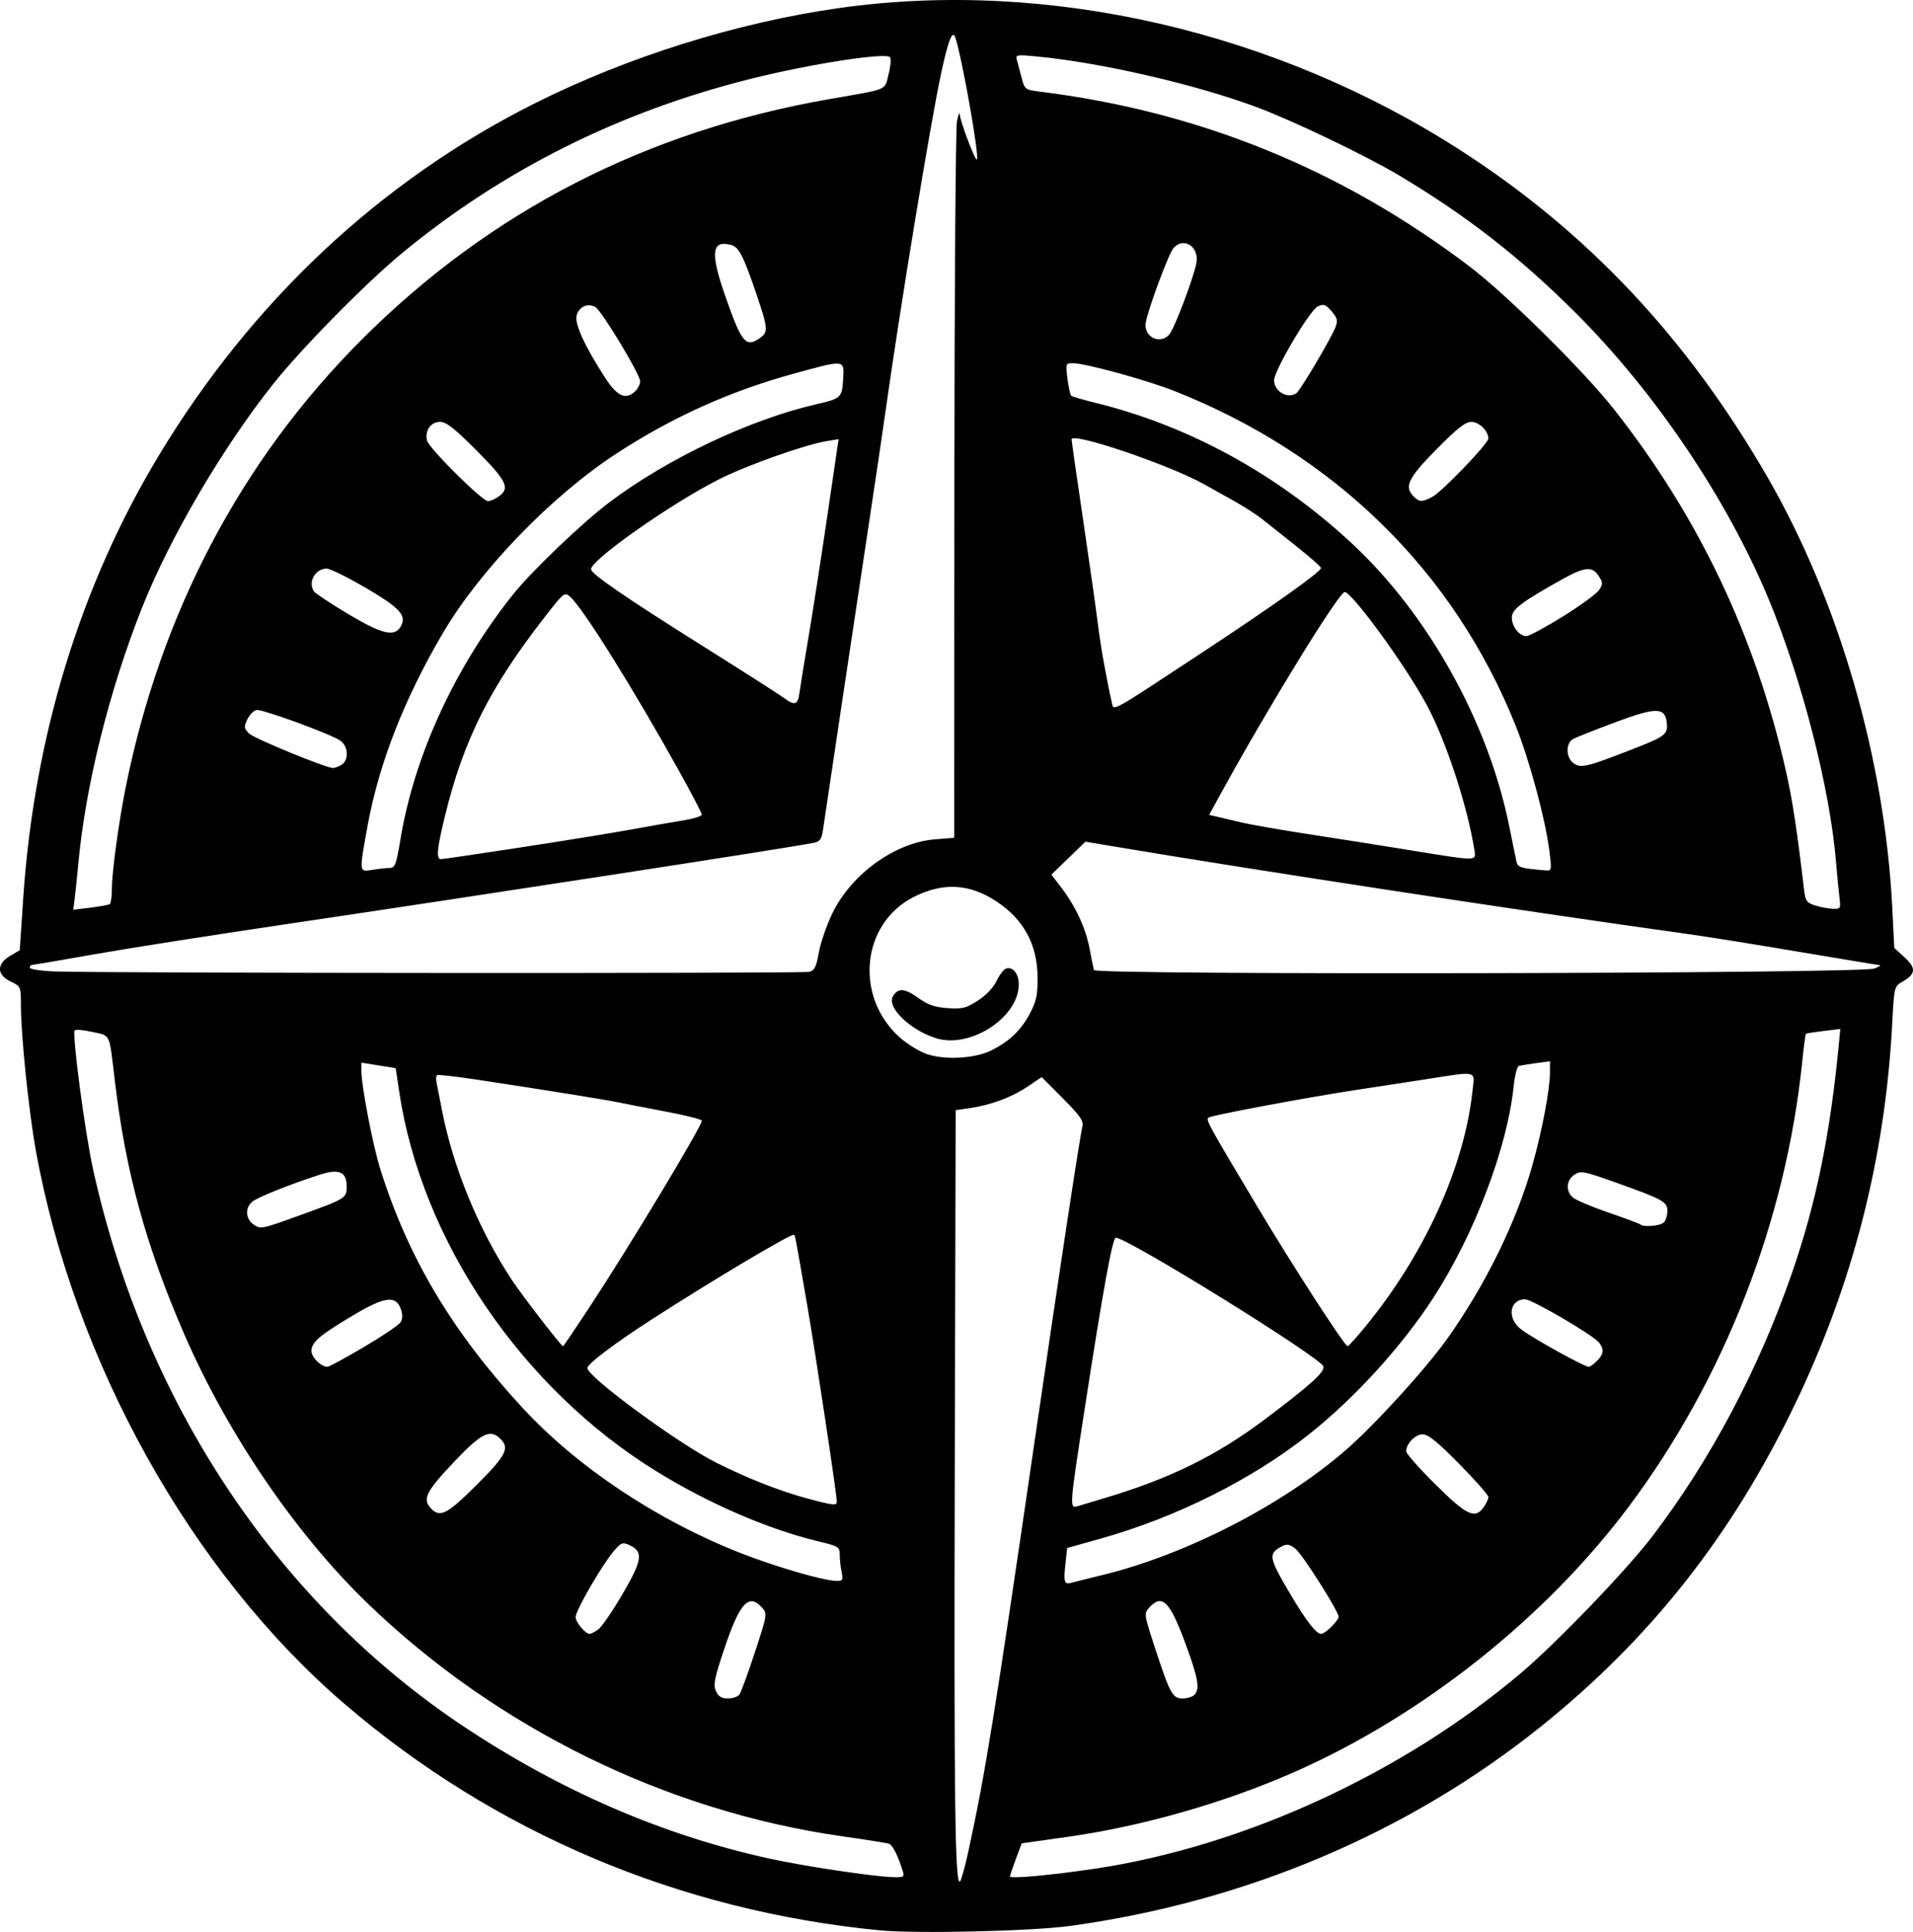 <?xml version="1.0" encoding="UTF-8" standalone="no"?>
<!-- Created with Inkscape (http://www.inkscape.org/) -->

<svg
   width="9.829in"
   height="9.927in"
   viewBox="0 0 249.65 252.14"
   version="1.1"
   id="svg840"
   xmlns="http://www.w3.org/2000/svg"
   xmlns:svg="http://www.w3.org/2000/svg">
  <defs
     id="defs837" />
  <path
     style="fill:#000000;stroke-width:1"
     d="M 114.791,251.927 C 88.664,249.397 64.548,239.192 44.957,222.374 24.96,205.207 9.638,177.707 4.658,150.045 3.753,145.021 2.73,135.065 2.73,131.287 c 0,-2.536 -0.007,-2.552 -1.341,-3.188 -1.823,-0.869 -1.856,-2.288 -0.078,-3.338 l 1.263,-0.745 0.458,-6.806 C 4.451,96.137 10.491,76.418 20.725,59.449 32.853,39.338 49.629,23.612 69.72,13.522 81.867,7.421 96.164,2.941 109.517,1.049 c 27.179,-3.85 57.022,3.013 81.268,18.688 16.516,10.678 29.444,24.465 39.86,42.509 9.345,16.189 15.326,36.827 16.301,56.248 l 0.262,5.225 1.343,1.231 c 1.533,1.405 1.472,2.167 -0.256,3.158 -1.1,0.631 -1.103,0.641 -1.364,5.591 -0.921,17.444 -5.147,33.935 -12.729,49.667 -8.219,17.054 -18.816,30.489 -33.088,41.948 -17.307,13.896 -38.537,22.891 -61.461,26.042 -5.026,0.691 -20.059,1.036 -24.863,0.571 z m 11.591,-10.343 c 2.22,-10.229 3.371,-17.355 8.686,-53.812 3.235,-22.19 5.844,-39.368 6.186,-40.73 0.185,-0.738 -0.266,-1.392 -2.543,-3.684 l -2.768,-2.786 -1.864,1.255 c -2.071,1.394 -4.801,2.406 -7.548,2.799 l -1.814,0.26 -0.117,46.147 c -0.112,44.199 0.028,55.225 0.69,54.514 0.166,-0.178 0.657,-1.961 1.091,-3.962 z m -8.579,2.585 c -0.592,-1.937 -1.314,-3.372 -1.782,-3.538 -0.273,-0.097 -2.995,-0.531 -6.05,-0.964 -22.978,-3.26 -45.094,-14.106 -61.989,-30.4 -9.362,-9.029 -18.269,-22.099 -23.915,-35.092 -5.027,-11.569 -7.671,-21.216 -9.081,-33.13 -0.75,-6.341 -0.516,-5.826 -2.888,-6.356 -1.153,-0.258 -2.207,-0.358 -2.343,-0.222 -0.387,0.387 1.33,13.372 2.415,18.26 6.759,30.457 24.102,56.486 48.394,72.63 12.627,8.391 25.916,14.141 39.721,17.184 4.6,1.014 13.674,2.376 16.319,2.45 1.346,0.037 1.441,-0.028 1.199,-0.821 z m 25.184,-0.298 c 19.325,-2.911 40.014,-12.417 55.459,-25.484 4.762,-4.029 13.923,-13.566 17.267,-17.977 7.591,-10.011 13.778,-21.691 18.125,-34.217 3.158,-9.099 4.991,-18.028 6.13,-29.867 l 0.196,-2.036 -2.187,0.265 c -1.203,0.146 -2.239,0.309 -2.302,0.363 -0.063,0.054 -0.281,1.713 -0.485,3.686 -2.145,20.783 -10.183,41.392 -22.636,58.032 -10.843,14.49 -26.937,27.268 -43.6,34.618 -9.138,4.031 -19.898,7.105 -29.713,8.489 l -5.905,0.833 -0.767,2.049 c -0.422,1.127 -0.767,2.151 -0.767,2.276 0,0.328 5.558,-0.184 11.184,-1.032 z M 96.471,221.189 c 0.21,-0.263 1.128,-2.753 2.04,-5.533 1.624,-4.952 1.644,-5.07 0.946,-5.841 -1.751,-1.935 -2.921,-0.648 -4.967,5.465 -1.263,3.774 -1.428,4.619 -1.059,5.429 0.32,0.702 0.734,0.959 1.547,0.959 0.611,0 1.282,-0.215 1.492,-0.479 z m 59.384,0.019 c 0.762,-0.762 0.535,-2.112 -1.105,-6.578 -2.08,-5.665 -3.086,-6.68 -4.773,-4.816 -0.696,0.769 -0.68,0.881 0.756,5.266 1.961,5.993 2.286,6.587 3.6,6.587 0.584,0 1.269,-0.207 1.522,-0.46 z m -77.797,-8.536 c 0.447,-0.313 1.88,-2.394 3.184,-4.625 2.593,-4.436 2.75,-5.551 0.9,-6.393 -0.916,-0.417 -1.091,-0.345 -2.115,0.875 -1.52,1.809 -4.908,7.683 -4.908,8.511 -2.6e-4,0.672 1.271,2.202 1.83,2.202 0.164,0 0.664,-0.256 1.111,-0.57 z m 95.701,-0.371 c 0.517,-0.517 0.94,-1.091 0.94,-1.275 0,-0.72 -4.72,-8.168 -5.629,-8.883 -0.785,-0.617 -1.116,-0.678 -1.785,-0.326 -1.819,0.957 -1.732,1.442 1.122,6.26 2.114,3.568 3.358,5.164 4.026,5.164 0.212,0 0.809,-0.423 1.326,-0.94 z m -29.892,-6.74 c 10.822,-2.637 23.291,-9.019 31.614,-16.182 3.796,-3.267 10.551,-10.668 13.415,-14.697 4.954,-6.971 9.029,-15.284 11.091,-22.627 1.27,-4.523 2.285,-9.889 2.287,-12.087 l 10e-4,-1.46 -1.819,0.244 c -1.001,0.134 -2.009,0.302 -2.242,0.373 -0.232,0.071 -0.54,1.276 -0.684,2.678 -0.814,7.943 -5.113,19.285 -10.419,27.487 -4.135,6.392 -10.278,13.144 -16.317,17.935 -7.367,5.844 -17.291,10.81 -27.119,13.57 l -4.405,1.237 -0.228,2.062 c -0.261,2.363 -0.15,2.738 0.739,2.487 0.351,-0.099 2.189,-0.558 4.085,-1.02 z m -34.04,-0.411 c -0.132,-0.658 -0.239,-1.674 -0.239,-2.257 0,-0.999 -0.159,-1.098 -2.777,-1.726 -6.557,-1.572 -14.304,-4.922 -21.141,-9.14 C 68.057,181.161 55.019,161.933 52.104,142.524 l -0.468,-3.117 -2.238,-0.36 -2.238,-0.36 v 1.045 c 0,2.009 1.497,9.781 2.49,12.923 3.65,11.553 9.348,21.114 18.498,31.038 7.183,7.79 17.657,14.762 28.599,19.037 4.584,1.79 10.697,3.563 12.411,3.598 0.817,0.017 0.885,-0.103 0.67,-1.178 z M 62.185,193.811 c 3.845,-3.831 4.351,-4.8 3.139,-6.012 -1.345,-1.345 -2.483,-0.789 -6.017,2.938 -3.664,3.863 -4.192,4.882 -3.133,6.051 1.224,1.352 2.104,0.916 6.012,-2.977 z m 131.452,2.876 c 0.328,-0.468 0.596,-1.058 0.596,-1.311 0,-0.253 -1.71,-2.196 -3.801,-4.319 -2.82,-2.864 -4.05,-3.86 -4.766,-3.86 -0.974,0 -2.157,1.221 -2.157,2.226 0,0.288 1.722,2.232 3.827,4.319 4.098,4.064 5.167,4.563 6.3,2.944 z m -49.826,-1.068 c 8.748,-2.579 14.919,-5.6 21.358,-10.456 6.01,-4.533 7.789,-6.153 7.522,-6.85 -0.473,-1.233 -25.562,-16.776 -27.078,-16.776 -0.429,0 -1.618,6.533 -4.053,22.283 -2.007,12.975 -2.016,13.102 -0.908,12.75 0.443,-0.141 1.865,-0.568 3.16,-0.95 z m -34.605,0.346 c 0,-0.914 -2.765,-19.26 -3.86,-25.608 -1.609,-9.329 -1.585,-9.204 -1.759,-9.204 -0.64,0 -10.3,5.751 -18.319,10.906 -4.934,3.172 -8.618,5.944 -8.618,6.485 0,1.154 11.956,9.927 16.867,12.377 4.179,2.084 8.265,3.687 11.863,4.653 3.388,0.909 3.826,0.954 3.826,0.392 z M 47.504,175.796 c 2.402,-1.419 4.55,-2.872 4.773,-3.229 0.274,-0.438 0.284,-1 0.031,-1.724 -0.642,-1.836 -2.123,-1.632 -6.307,0.871 -4.355,2.605 -5.353,3.465 -5.353,4.612 0,0.83 1.263,2.068 2.096,2.055 0.216,-0.003 2.359,-1.167 4.76,-2.585 z m 160.9,1.825 c 0.885,-0.885 0.961,-1.517 0.287,-2.388 -0.753,-0.973 -8.749,-5.656 -9.658,-5.656 -2.089,0 -2.405,2.531 -0.492,3.944 1.735,1.282 8.219,4.865 8.803,4.865 0.161,0 0.638,-0.345 1.059,-0.766 z M 76.786,170.823 c 5.198,-7.878 14.802,-23.812 14.802,-24.558 0,-0.168 -2.025,-0.687 -4.5,-1.153 -2.475,-0.466 -5.276,-1.01 -6.224,-1.209 -1.768,-0.37 -10.273,-1.738 -18.767,-3.017 -2.633,-0.397 -4.901,-0.653 -5.039,-0.569 -0.138,0.084 -0.189,0.454 -0.113,0.823 0.076,0.368 0.404,2.049 0.728,3.734 1.438,7.459 4.813,15.655 9.151,22.214 1.337,2.021 6.431,8.617 6.656,8.617 0.047,1.4e-4 1.535,-2.197 3.307,-4.883 z m 101.409,2.298 c 7.706,-9.414 12.865,-20.74 13.958,-30.64 0.314,-2.846 0.857,-2.703 -6.131,-1.616 -2.751,0.428 -6.726,1.037 -8.832,1.353 -6.354,0.955 -19.128,3.344 -19.476,3.642 -0.362,0.31 -0.113,0.763 6.39,11.654 4.588,7.682 11.369,18.164 11.764,18.183 0.116,0.006 1.163,-1.153 2.327,-2.575 z M 39.115,158.615 c 6.029,-2.174 6.128,-2.235 6.128,-3.762 0,-1.935 -0.995,-2.362 -3.563,-1.528 -3.971,1.289 -8.134,2.962 -8.789,3.533 -0.926,0.806 -0.839,2.218 0.18,2.932 0.948,0.664 0.941,0.665 6.044,-1.174 z m 178.021,0.929 c 0.253,-0.253 0.46,-0.923 0.46,-1.488 0,-1.221 -0.523,-1.508 -6.865,-3.77 -4.066,-1.45 -4.438,-1.519 -5.266,-0.976 -1.061,0.695 -1.167,2.114 -0.221,2.967 0.369,0.332 2.467,1.222 4.662,1.976 2.195,0.755 4.077,1.457 4.181,1.561 0.376,0.376 2.6,0.179 3.049,-0.27 z m -87.699,-22.485 c 2.363,-1.207 3.829,-2.625 4.985,-4.823 0.84,-1.597 1.002,-2.392 0.978,-4.788 -0.042,-4.191 -1.813,-7.446 -5.321,-9.778 -3.551,-2.36 -7.024,-2.549 -10.866,-0.589 -6.838,3.488 -7.741,13.076 -1.73,18.367 0.991,0.873 2.594,1.841 3.561,2.151 2.431,0.781 6.291,0.532 8.393,-0.542 z m -7.232,-1.547 c -3.339,-1.013 -6.467,-3.991 -5.699,-5.426 0.628,-1.173 1.523,-1.142 3.274,0.116 1.326,0.952 2.184,1.254 3.893,1.369 1.913,0.129 2.416,0.004 3.944,-0.978 1.046,-0.673 2.021,-1.695 2.423,-2.541 0.369,-0.778 0.919,-1.51 1.222,-1.627 0.887,-0.34 1.69,0.632 1.69,2.047 0,4.288 -6.273,8.397 -10.747,7.04 z M 105.628,126.833 c 0.665,-0.178 0.906,-0.671 1.23,-2.509 0.222,-1.258 1.008,-3.546 1.748,-5.085 2.48,-5.155 8.178,-9.276 13.409,-9.695 l 2.51,-0.201 0.022,-46.004 c 0.012,-25.302 0.165,-46.693 0.339,-47.536 0.174,-0.843 0.337,-1.24 0.361,-0.884 0.064,0.939 2.025,6.116 2.237,5.904 0.355,-0.355 -1.9,-13.137 -2.806,-15.904 -0.362,-1.105 -0.912,0.258 -1.843,4.571 -1.392,6.445 -5.348,30.498 -7.306,44.422 -0.341,2.423 -1.298,8.886 -2.127,14.363 -1.643,10.854 -5.61,37.326 -5.98,39.909 -0.193,1.345 -0.395,1.642 -1.234,1.816 -2.967,0.613 -43.47,6.856 -69.562,10.723 -9.269,1.374 -20.268,3.104 -24.442,3.846 -4.175,0.742 -7.751,1.349 -7.947,1.349 -0.196,0 -0.357,0.165 -0.357,0.368 0,0.202 1.422,0.426 3.16,0.497 5.67,0.232 97.739,0.281 98.589,0.053 z m 138.97,-0.425 c 0.632,-0.234 0.929,-0.441 0.66,-0.459 -0.269,-0.018 -5.009,-0.798 -10.533,-1.733 -5.524,-0.935 -11.939,-1.964 -14.257,-2.286 -21.593,-3.002 -56.53,-8.335 -75.602,-11.54 l -3.214,-0.54 -2.222,2.149 -2.222,2.149 1.315,1.722 c 1.851,2.425 3.168,5.275 3.671,7.948 0.237,1.26 0.493,2.514 0.568,2.788 0.184,0.668 100.022,0.474 101.834,-0.197 z M 14.316,118.004 c 0.158,-0.097 0.287,-1.022 0.287,-2.057 0,-2.084 0.881,-8.579 1.766,-13.011 4.562,-22.867 15.078,-42.855 30.836,-58.615 16.743,-16.745 37.114,-27.219 61.043,-31.388 7.845,-1.367 7.165,-1.08 7.717,-3.256 0.267,-1.052 0.347,-2.051 0.177,-2.22 C 115.511,6.826 105.587,8.374 97.919,10.3 80.789,14.602 65.694,22.147 52.521,32.992 47.827,36.856 39.397,45.412 35.681,50.081 29.049,58.417 22.133,70.216 18.508,79.381 c -4.301,10.873 -7.379,23.291 -8.306,33.513 -0.124,1.369 -0.319,3.244 -0.432,4.165 l -0.206,1.676 2.233,-0.278 c 1.228,-0.153 2.362,-0.357 2.52,-0.454 z m 225.724,-0.992 c -0.11,-0.895 -0.305,-2.92 -0.434,-4.5 -0.779,-9.546 -4.412,-23.738 -8.776,-34.279 -5.396,-13.036 -14.81,-27.018 -25.131,-37.326 -7.342,-7.332 -14.185,-12.668 -23.067,-17.987 -4.311,-2.581 -13.957,-7.204 -18.705,-8.964 -8.027,-2.975 -20.237,-5.785 -28.621,-6.587 -2.631,-0.252 -2.802,-0.222 -2.608,0.444 0.115,0.392 0.393,1.43 0.619,2.306 0.403,1.563 0.448,1.597 2.417,1.843 20.788,2.595 39.271,10.113 56.001,22.78 4.865,3.683 14.901,13.602 18.894,18.674 11.057,14.043 18.462,29.626 22.44,47.224 0.851,3.766 1.427,7.537 2.374,15.557 0.162,1.371 0.347,1.628 1.415,1.972 0.676,0.217 1.713,0.412 2.306,0.434 1.047,0.038 1.071,-0.006 0.877,-1.589 z M 50.834,113.281 c 0.718,-0.004 0.869,-0.403 1.426,-3.752 1.81,-10.897 7.068,-22.351 14.632,-31.871 2.448,-3.081 9.037,-9.389 12.662,-12.123 7.527,-5.675 18.345,-10.799 26.97,-12.774 3.224,-0.738 3.359,-0.863 3.507,-3.249 0.163,-2.612 0.303,-2.595 -6.384,-0.762 -8.378,2.296 -15.833,5.65 -23.167,10.422 -8.425,5.482 -17.752,15.108 -22.613,23.338 -5.112,8.655 -8.448,17.202 -9.933,25.446 -1.074,5.962 -1.086,5.856 0.661,5.568 0.79,-0.131 1.798,-0.239 2.239,-0.242 z m 151.367,-2.206 c -0.528,-4.177 -2.59,-11.838 -4.407,-16.373 -8.064,-20.135 -23.597,-35.376 -44.495,-43.657 -3.691,-1.462 -11.663,-3.644 -13.316,-3.644 -0.898,0 -0.921,0.068 -0.678,2.011 0.139,1.106 0.36,2.108 0.492,2.227 0.132,0.119 1.532,0.533 3.112,0.921 12.226,3 23.713,9.283 33.431,18.284 9.959,9.226 17.802,23.241 20.57,36.761 0.445,2.172 0.887,4.326 0.982,4.788 0.171,0.828 0.508,0.934 3.839,1.203 0.763,0.062 0.783,-0.043 0.469,-2.521 z M 67.985,110.595 c 5.503,-0.843 11.987,-1.895 14.41,-2.338 2.423,-0.443 5.482,-0.979 6.798,-1.191 1.317,-0.212 2.394,-0.549 2.394,-0.749 0,-0.2 -1.313,-2.723 -2.917,-5.607 C 82.624,89.842 76.117,79.421 74.44,77.921 73.678,77.238 73.623,77.28 71.18,80.41 63.926,89.705 60.479,96.572 58.049,106.574 c -1.029,4.233 -1.148,5.554 -0.5,5.554 0.237,0 4.934,-0.69 10.437,-1.533 z m 124.448,0.479 c -0.891,-5.811 -3.765,-14.545 -6.33,-19.241 -2.859,-5.234 -9.665,-14.559 -10.625,-14.559 -0.739,0 -9.991,15.047 -16.065,26.126 l -1.62,2.954 1.08,0.246 c 0.594,0.135 2.028,0.473 3.187,0.752 1.159,0.278 5.123,0.968 8.809,1.532 3.686,0.564 9.633,1.504 13.214,2.089 8.663,1.416 8.551,1.414 8.35,0.102 z M 44.503,99.858 c 1.059,-0.567 0.987,-2.489 -0.121,-3.214 -1.404,-0.918 -10.179,-4.119 -10.908,-3.978 -0.369,0.071 -0.907,0.621 -1.195,1.221 -0.471,0.982 -0.447,1.169 0.241,1.856 0.631,0.631 9.889,4.437 10.931,4.494 0.172,0.009 0.646,-0.161 1.053,-0.379 z M 212.976,97.807 c 4.368,-1.701 4.691,-1.947 4.543,-3.449 -0.204,-2.079 -1.369,-2.093 -6.746,-0.082 -2.592,0.97 -5.047,1.942 -5.456,2.161 -1.027,0.549 -0.989,2.454 0.064,3.191 0.939,0.658 1.702,0.475 7.595,-1.821 z M 156.507,85.412 c 9.602,-6.321 15.872,-10.774 15.887,-11.283 0.004,-0.15 -1.414,-1.402 -3.152,-2.783 -1.738,-1.381 -3.763,-2.991 -4.5,-3.577 -0.737,-0.586 -2.375,-1.644 -3.639,-2.351 -1.264,-0.707 -3.039,-1.699 -3.944,-2.206 -4.557,-2.549 -17.313,-6.874 -17.313,-5.869 0,0.211 0.684,4.997 1.52,10.636 0.836,5.639 1.698,11.718 1.915,13.508 0.336,2.774 1.084,6.977 1.821,10.236 0.248,1.095 -0.325,1.412 11.406,-6.311 z m -52.17,4.98 c 0.105,-0.79 0.643,-4.108 1.196,-7.373 0.553,-3.265 1.658,-10.384 2.455,-15.82 l 1.449,-9.883 -1.552,0.255 c -2.845,0.468 -10.333,3.116 -13.955,4.935 -6.377,3.203 -17.138,10.79 -16.789,11.837 0.24,0.721 4.693,3.767 14.638,10.015 5.266,3.309 10.006,6.338 10.533,6.731 1.403,1.048 1.812,0.907 2.025,-0.696 z m 99.634,-9.942 c 2.275,-1.413 4.396,-2.964 4.712,-3.447 0.515,-0.786 0.51,-0.978 -0.052,-1.835 -0.851,-1.298 -1.812,-1.207 -4.786,0.452 -5.315,2.966 -6.548,3.905 -6.548,4.987 0,1.169 0.98,2.412 1.902,2.412 0.349,0 2.496,-1.156 4.772,-2.569 z M 52.251,81.834 c 0.905,-1.447 0.024,-2.45 -4.455,-5.072 -2.397,-1.403 -4.715,-2.551 -5.151,-2.551 -1.495,0 -2.476,1.717 -1.69,2.956 0.163,0.256 2.185,1.596 4.494,2.976 4.349,2.6 5.979,3.006 6.801,1.692 z M 65.075,64.805 c 1.532,-1.073 1.066,-2.047 -2.876,-6.004 -2.901,-2.912 -3.959,-3.741 -4.774,-3.741 -1.213,0 -2.017,1.158 -1.695,2.441 0.254,1.012 7.188,7.9 7.953,7.9 0.297,0 0.924,-0.268 1.392,-0.596 z m 121.829,0.049 c 1.271,-0.657 7.329,-6.958 7.329,-7.623 0,-0.987 -1.207,-2.17 -2.215,-2.17 -0.784,0 -1.853,0.841 -4.574,3.598 -3.704,3.753 -4.234,4.857 -2.95,6.141 0.741,0.741 1.067,0.749 2.41,0.054 z M 82.942,51.011 c 0.331,-0.331 0.601,-0.891 0.601,-1.245 -0.001,-0.902 -5.032,-9.237 -5.851,-9.696 -0.999,-0.559 -2.155,-0.034 -2.442,1.111 -0.276,1.101 1.049,3.987 3.746,8.16 1.568,2.426 2.708,2.908 3.947,1.669 z m 86.239,0.309 c 0.503,-0.338 4.563,-7.204 5.109,-8.639 0.321,-0.843 0.234,-1.187 -0.516,-2.059 -0.778,-0.904 -1.024,-0.99 -1.807,-0.629 -1.027,0.473 -5.694,8.367 -5.694,9.63 0,1.464 1.742,2.48 2.908,1.696 z M 99.162,44.123 c 1.123,-0.786 1.086,-1.228 -0.479,-5.832 -1.676,-4.928 -2.264,-6.06 -3.287,-6.328 -2.547,-0.666 -2.728,1.009 -0.728,6.733 2.118,6.06 2.658,6.713 4.494,5.427 z m 53.427,-0.457 c 0.627,-0.694 3.028,-6.982 3.519,-9.218 0.478,-2.178 -1.573,-3.619 -2.96,-2.081 -0.608,0.675 -3.287,7.859 -3.618,9.705 -0.335,1.864 1.806,2.979 3.059,1.594 z"
     id="path1" />
</svg>
